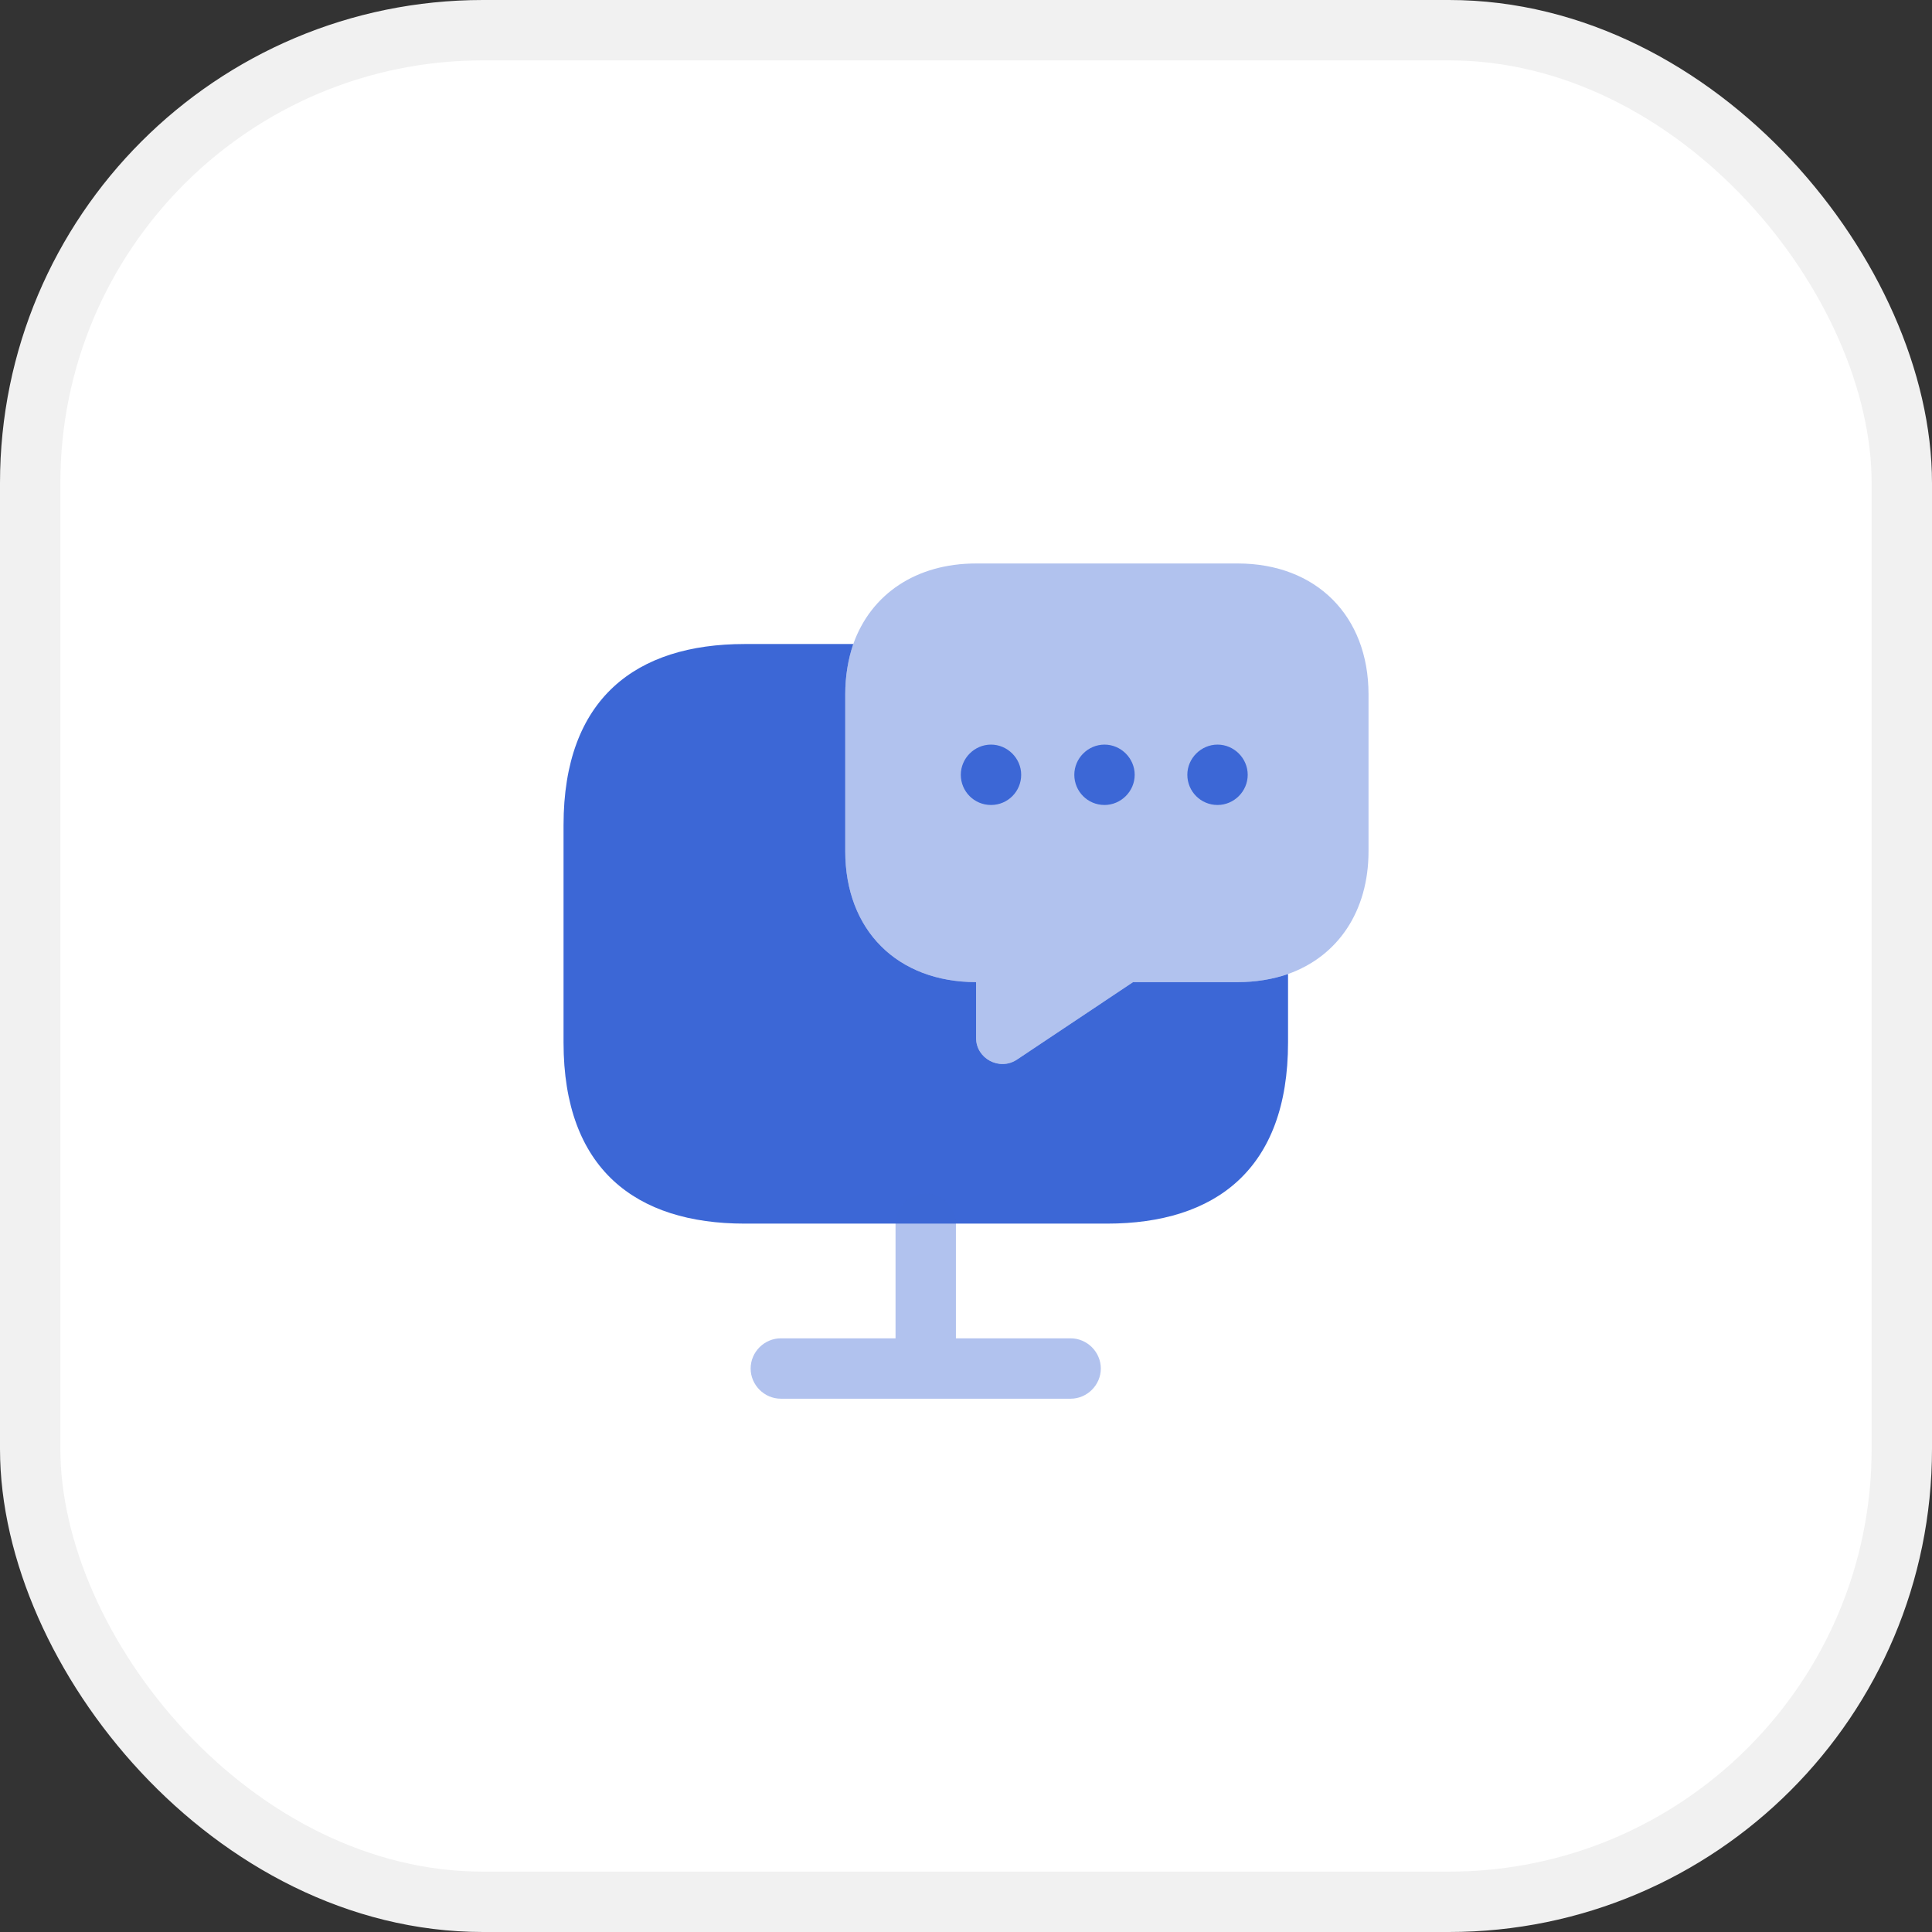 <?xml version="1.0" encoding="UTF-8"?> <svg xmlns="http://www.w3.org/2000/svg" width="32" height="32" viewBox="0 0 32 32" fill="none"><rect x="0" y="0" width="32" height="32" fill="#333333" stroke="none"/><rect x="0.5" y="0.5" width="31" height="31" rx="7.5" fill="white"></rect><rect x="0.5" y="0.5" width="31" height="31" rx="7.5" stroke="#F1F1F1"></rect><path d="M21.334 16.133V17.267C21.334 19.367 20.134 20.267 18.334 20.267H12.334C10.534 20.267 9.334 19.367 9.334 17.267V13.667C9.334 11.567 10.534 10.667 12.334 10.667H14.133C14.047 10.92 14 11.2 14 11.5V14.1C14 14.747 14.213 15.293 14.594 15.673C14.973 16.053 15.52 16.267 16.167 16.267V17.193C16.167 17.533 16.553 17.74 16.84 17.553L18.767 16.267H20.5C20.8 16.267 21.08 16.22 21.334 16.133Z" fill="#3C67D6"></path><path opacity="0.4" d="M22.667 11.5V14.1C22.667 15.093 22.16 15.84 21.333 16.133C21.08 16.22 20.8 16.267 20.5 16.267H18.767L16.84 17.553C16.553 17.74 16.167 17.533 16.167 17.193V16.267C15.52 16.267 14.973 16.053 14.593 15.673C14.213 15.293 14 14.747 14 14.1V11.5C14 11.2 14.047 10.92 14.133 10.667C14.427 9.84 15.173 9.333 16.167 9.333H20.5C21.8 9.333 22.667 10.2 22.667 11.5Z" fill="#3C67D6"></path><path opacity="0.4" d="M17.733 22.167H15.833V20.267C15.833 19.993 15.606 19.767 15.333 19.767C15.06 19.767 14.833 19.993 14.833 20.267V22.167H12.933C12.66 22.167 12.433 22.393 12.433 22.667C12.433 22.94 12.66 23.167 12.933 23.167H17.733C18.006 23.167 18.233 22.94 18.233 22.667C18.233 22.393 18.006 22.167 17.733 22.167Z" fill="#3C67D6"></path><path d="M18.294 13.333C18.014 13.333 17.794 13.107 17.794 12.833C17.794 12.56 18.02 12.333 18.294 12.333C18.567 12.333 18.794 12.56 18.794 12.833C18.794 13.107 18.567 13.333 18.294 13.333Z" fill="#3C67D6"></path><path d="M20.166 13.333C19.887 13.333 19.666 13.107 19.666 12.833C19.666 12.56 19.893 12.333 20.166 12.333C20.44 12.333 20.666 12.56 20.666 12.833C20.666 13.107 20.44 13.333 20.166 13.333Z" fill="#3C67D6"></path><path d="M16.414 13.333C16.134 13.333 15.914 13.107 15.914 12.833C15.914 12.56 16.14 12.333 16.414 12.333C16.687 12.333 16.914 12.56 16.914 12.833C16.914 13.107 16.694 13.333 16.414 13.333Z" fill="#3C67D6"></path></svg> 